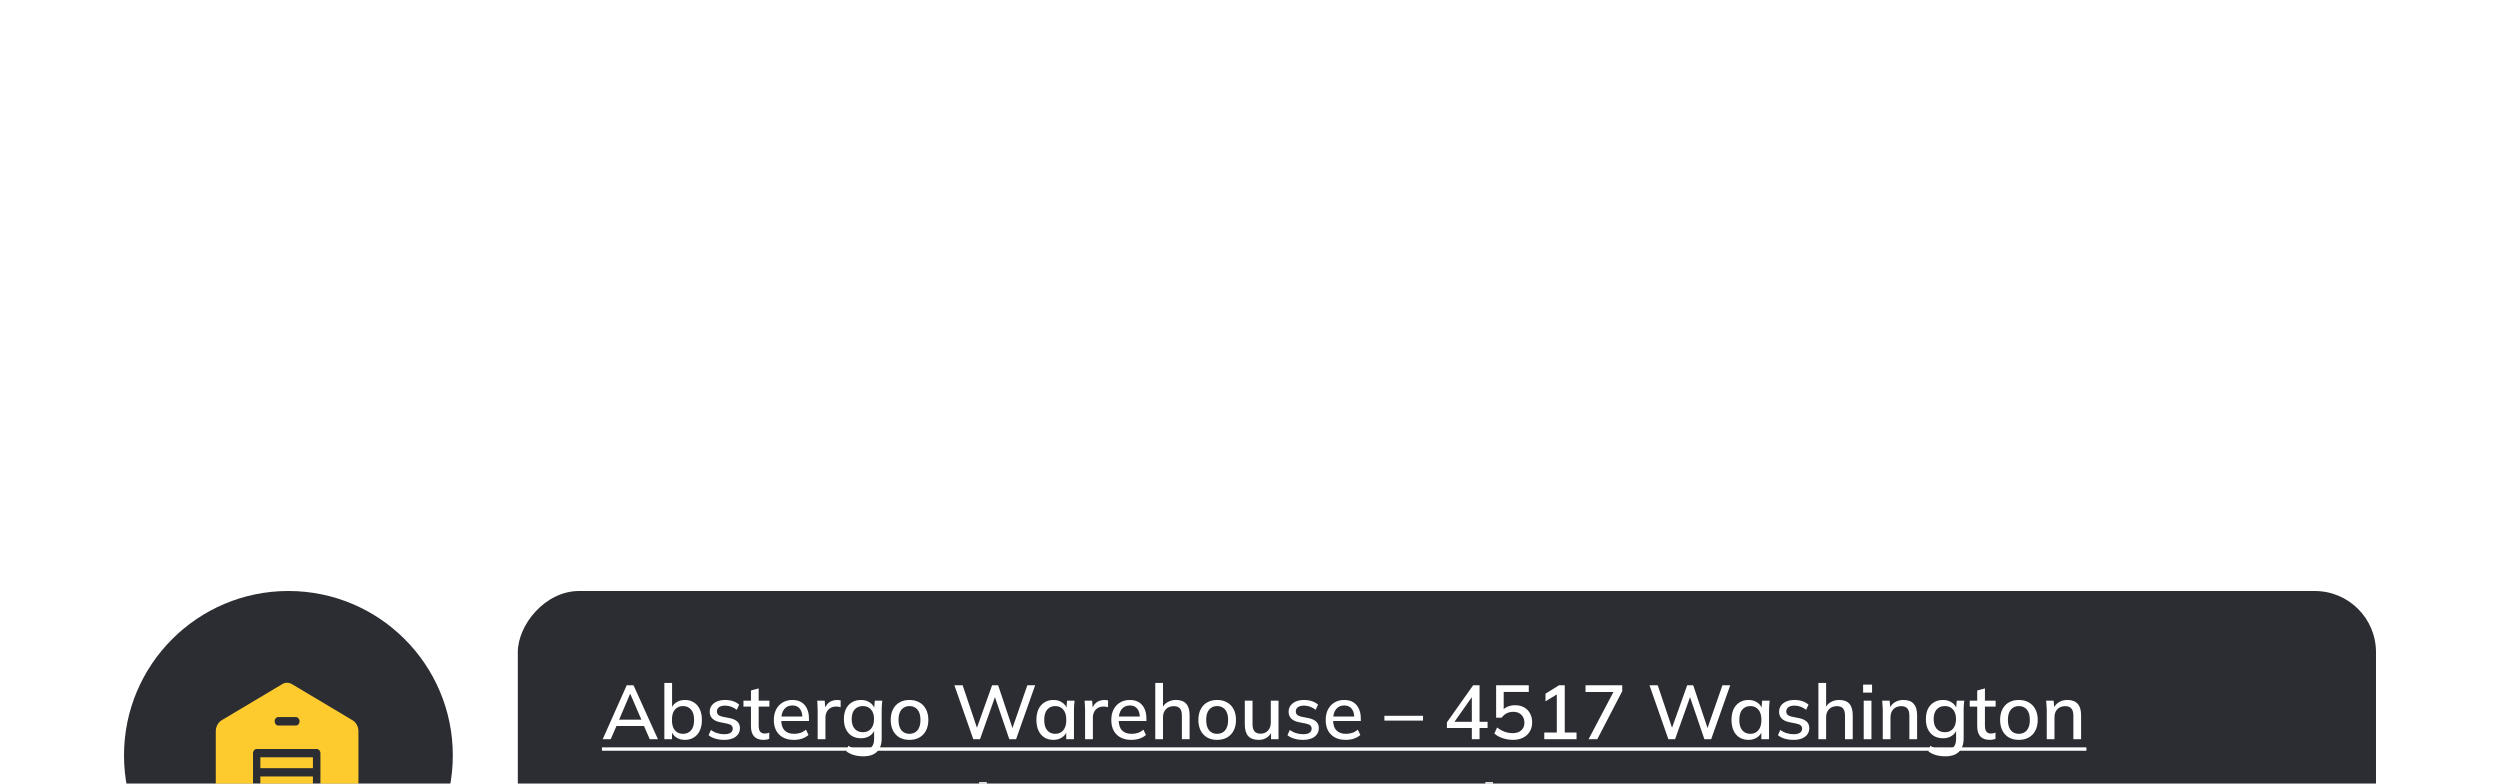 <svg width="252" height="79" viewBox="0 0 252 79" fill="none" xmlns="http://www.w3.org/2000/svg">
<g filter="url(#filter0_dddd_3035_3257)">
<circle cx="29.072" cy="19.144" r="16.572" fill="#2B2D33"/>
<path d="M31.542 21.269H26.244V22.364H31.542V21.269Z" fill="#FECB2F"/>
<path d="M31.542 19.335H26.244V20.431H31.542V19.335Z" fill="#FECB2F"/>
<path d="M31.542 23.203H26.244V24.299H31.542V23.203Z" fill="#FECB2F"/>
<path d="M35.524 26.232C35.857 26.232 36.13 25.924 36.13 25.548V16.717C36.13 16.255 35.903 15.827 35.539 15.604L29.455 11.976C29.288 11.873 29.106 11.822 28.94 11.822C28.758 11.822 28.577 11.873 28.425 11.976L22.34 15.604C21.977 15.827 21.75 16.255 21.75 16.717V25.548C21.75 25.924 22.023 26.232 22.355 26.232H25.504V18.924C25.504 18.685 25.67 18.497 25.882 18.497H31.922C32.134 18.497 32.3 18.685 32.3 18.924V26.232H35.524ZM29.818 16.135H28.062C27.85 16.135 27.684 15.946 27.684 15.707C27.684 15.467 27.85 15.279 28.062 15.279H29.818C30.03 15.279 30.196 15.467 30.196 15.707C30.196 15.946 30.03 16.135 29.818 16.135Z" fill="#FECB2F"/>
<path d="M31.542 25.137H26.244V26.233H31.542V25.137Z" fill="#FECB2F"/>
</g>
<g filter="url(#filter1_dddd_3035_3257)">
<rect width="187.304" height="33.144" rx="6.166" transform="matrix(-1 0 0 1 239.5 2.573)" fill="#2B2D33"/>
<path d="M60.753 17.51L63.173 12.076H63.859L66.318 17.51H65.493L64.823 15.968L65.162 16.184H61.87L62.233 15.968L61.562 17.51H60.753ZM63.505 12.954L62.333 15.722L62.148 15.544H64.884L64.73 15.722L63.535 12.954H63.505ZM69.04 17.579C68.701 17.579 68.406 17.494 68.154 17.325C67.902 17.155 67.735 16.924 67.653 16.631H67.738V17.51H66.967V11.837H67.745V14.488H67.653C67.74 14.2 67.907 13.974 68.154 13.81C68.406 13.64 68.701 13.556 69.04 13.556C69.385 13.556 69.685 13.638 69.942 13.802C70.199 13.961 70.397 14.193 70.536 14.496C70.68 14.794 70.752 15.154 70.752 15.575C70.752 15.991 70.68 16.351 70.536 16.654C70.397 16.952 70.197 17.181 69.934 17.34C69.678 17.5 69.379 17.579 69.04 17.579ZM68.848 16.97C69.182 16.97 69.451 16.855 69.657 16.623C69.863 16.387 69.965 16.038 69.965 15.575C69.965 15.107 69.863 14.758 69.657 14.527C69.451 14.29 69.182 14.172 68.848 14.172C68.508 14.172 68.236 14.29 68.031 14.527C67.83 14.758 67.73 15.105 67.73 15.567C67.73 16.03 67.83 16.379 68.031 16.616C68.236 16.852 68.508 16.97 68.848 16.97ZM72.998 17.579C72.674 17.579 72.376 17.538 72.103 17.456C71.831 17.374 71.605 17.258 71.425 17.109L71.664 16.577C71.854 16.721 72.065 16.829 72.296 16.901C72.527 16.973 72.764 17.009 73.005 17.009C73.288 17.009 73.501 16.96 73.645 16.862C73.789 16.759 73.861 16.621 73.861 16.446C73.861 16.312 73.814 16.204 73.722 16.122C73.635 16.04 73.488 15.978 73.283 15.937L72.543 15.791C72.214 15.719 71.965 15.596 71.795 15.421C71.625 15.246 71.541 15.023 71.541 14.75C71.541 14.519 71.602 14.313 71.726 14.134C71.854 13.954 72.034 13.812 72.265 13.71C72.502 13.607 72.776 13.556 73.09 13.556C73.378 13.556 73.645 13.597 73.892 13.679C74.138 13.761 74.344 13.879 74.508 14.034L74.262 14.55C74.102 14.416 73.922 14.313 73.722 14.242C73.522 14.165 73.319 14.126 73.113 14.126C72.825 14.126 72.612 14.18 72.473 14.288C72.335 14.396 72.265 14.537 72.265 14.712C72.265 14.845 72.306 14.956 72.388 15.043C72.476 15.125 72.612 15.19 72.797 15.236L73.537 15.382C73.886 15.454 74.148 15.572 74.323 15.737C74.498 15.901 74.585 16.122 74.585 16.4C74.585 16.641 74.519 16.852 74.385 17.032C74.251 17.212 74.066 17.348 73.83 17.44C73.594 17.533 73.316 17.579 72.998 17.579ZM76.976 17.579C76.555 17.579 76.236 17.466 76.02 17.24C75.804 17.009 75.697 16.665 75.697 16.207V14.226H74.941V13.625H75.697V12.6L76.475 12.392V13.625H77.554V14.226H76.475V16.138C76.475 16.425 76.526 16.631 76.629 16.754C76.732 16.878 76.881 16.939 77.076 16.939C77.174 16.939 77.259 16.932 77.331 16.916C77.408 16.896 77.477 16.873 77.539 16.847V17.479C77.462 17.51 77.372 17.533 77.269 17.548C77.166 17.569 77.069 17.579 76.976 17.579ZM80.024 17.579C79.397 17.579 78.903 17.402 78.544 17.047C78.184 16.693 78.004 16.202 78.004 15.575C78.004 15.169 78.081 14.815 78.236 14.511C78.395 14.208 78.613 13.974 78.891 13.81C79.173 13.64 79.5 13.556 79.87 13.556C80.234 13.556 80.54 13.633 80.787 13.787C81.034 13.941 81.221 14.159 81.35 14.442C81.478 14.72 81.542 15.048 81.542 15.429V15.675H78.613V15.228H81.01L80.879 15.328C80.879 14.943 80.792 14.645 80.617 14.434C80.448 14.219 80.201 14.111 79.877 14.111C79.518 14.111 79.24 14.236 79.045 14.488C78.85 14.735 78.752 15.077 78.752 15.513V15.591C78.752 16.048 78.862 16.392 79.083 16.623C79.309 16.855 79.628 16.97 80.039 16.97C80.265 16.97 80.476 16.939 80.671 16.878C80.872 16.811 81.062 16.703 81.242 16.554L81.496 17.086C81.316 17.245 81.098 17.369 80.841 17.456C80.584 17.538 80.311 17.579 80.024 17.579ZM82.42 17.51V14.588C82.42 14.429 82.415 14.27 82.405 14.111C82.4 13.946 82.389 13.784 82.374 13.625H83.129L83.214 14.627H83.091C83.142 14.386 83.23 14.185 83.353 14.026C83.476 13.867 83.625 13.748 83.8 13.671C83.98 13.594 84.167 13.556 84.363 13.556C84.445 13.556 84.514 13.561 84.571 13.571C84.627 13.576 84.684 13.586 84.74 13.602L84.733 14.296C84.645 14.26 84.568 14.239 84.501 14.234C84.44 14.224 84.363 14.219 84.27 14.219C84.044 14.219 83.851 14.27 83.692 14.373C83.533 14.47 83.412 14.604 83.33 14.773C83.248 14.943 83.206 15.125 83.206 15.321V17.51H82.42ZM87.038 19.236C86.689 19.236 86.37 19.195 86.082 19.113C85.8 19.031 85.545 18.907 85.319 18.743L85.512 18.173C85.671 18.281 85.828 18.365 85.982 18.427C86.136 18.494 86.298 18.543 86.468 18.573C86.637 18.604 86.812 18.62 86.992 18.62C87.362 18.62 87.639 18.525 87.824 18.334C88.014 18.149 88.11 17.88 88.11 17.525V16.485H88.187C88.104 16.772 87.935 17.001 87.678 17.171C87.426 17.335 87.133 17.417 86.799 17.417C86.445 17.417 86.136 17.34 85.874 17.186C85.617 17.027 85.417 16.803 85.273 16.515C85.134 16.223 85.065 15.878 85.065 15.483C85.065 15.087 85.134 14.745 85.273 14.457C85.417 14.17 85.617 13.949 85.874 13.794C86.136 13.635 86.445 13.556 86.799 13.556C87.138 13.556 87.431 13.64 87.678 13.81C87.93 13.974 88.097 14.2 88.179 14.488L88.11 14.427L88.179 13.625H88.934C88.914 13.784 88.898 13.944 88.888 14.103C88.878 14.257 88.873 14.409 88.873 14.558V17.433C88.873 18.018 88.716 18.466 88.403 18.774C88.094 19.082 87.639 19.236 87.038 19.236ZM86.984 16.808C87.323 16.808 87.593 16.693 87.793 16.462C87.999 16.23 88.102 15.904 88.102 15.483C88.102 15.061 87.999 14.738 87.793 14.511C87.593 14.285 87.323 14.172 86.984 14.172C86.635 14.172 86.357 14.285 86.152 14.511C85.951 14.738 85.851 15.061 85.851 15.483C85.851 15.904 85.951 16.23 86.152 16.462C86.357 16.693 86.635 16.808 86.984 16.808ZM91.673 17.579C91.288 17.579 90.954 17.5 90.671 17.34C90.388 17.176 90.17 16.945 90.016 16.646C89.862 16.343 89.784 15.984 89.784 15.567C89.784 15.151 89.862 14.794 90.016 14.496C90.17 14.193 90.388 13.961 90.671 13.802C90.954 13.638 91.288 13.556 91.673 13.556C92.058 13.556 92.392 13.638 92.675 13.802C92.963 13.961 93.184 14.193 93.338 14.496C93.497 14.794 93.577 15.151 93.577 15.567C93.577 15.984 93.497 16.343 93.338 16.646C93.184 16.945 92.963 17.176 92.675 17.34C92.392 17.5 92.058 17.579 91.673 17.579ZM91.673 16.97C92.012 16.97 92.282 16.852 92.482 16.616C92.683 16.379 92.783 16.03 92.783 15.567C92.783 15.105 92.683 14.758 92.482 14.527C92.282 14.29 92.012 14.172 91.673 14.172C91.339 14.172 91.072 14.29 90.871 14.527C90.671 14.758 90.571 15.105 90.571 15.567C90.571 16.03 90.668 16.379 90.864 16.616C91.064 16.852 91.334 16.97 91.673 16.97ZM98.106 17.51L96.203 12.076H97.035L98.615 16.77H98.33L100.003 12.076H100.612L102.184 16.77H101.922L103.556 12.076H104.342L102.423 17.51H101.737L100.211 13.039H100.373L98.785 17.51H98.106ZM106.182 17.579C105.837 17.579 105.537 17.5 105.28 17.34C105.023 17.181 104.822 16.95 104.678 16.646C104.54 16.343 104.47 15.984 104.47 15.567C104.47 15.146 104.54 14.786 104.678 14.488C104.822 14.19 105.023 13.961 105.28 13.802C105.537 13.638 105.837 13.556 106.182 13.556C106.521 13.556 106.816 13.64 107.068 13.81C107.32 13.979 107.487 14.211 107.569 14.504H107.484L107.561 13.625H108.317C108.301 13.784 108.286 13.944 108.27 14.103C108.26 14.257 108.255 14.409 108.255 14.558V17.51H107.476V16.646H107.561C107.479 16.934 107.309 17.163 107.053 17.332C106.801 17.497 106.51 17.579 106.182 17.579ZM106.374 16.97C106.708 16.97 106.975 16.852 107.176 16.616C107.381 16.379 107.484 16.03 107.484 15.567C107.484 15.105 107.381 14.758 107.176 14.527C106.975 14.29 106.708 14.172 106.374 14.172C106.035 14.172 105.763 14.29 105.557 14.527C105.357 14.758 105.257 15.105 105.257 15.567C105.257 16.03 105.357 16.379 105.557 16.616C105.758 16.852 106.03 16.97 106.374 16.97ZM109.376 17.51V14.588C109.376 14.429 109.37 14.27 109.36 14.111C109.355 13.946 109.345 13.784 109.329 13.625H110.085L110.169 14.627H110.046C110.098 14.386 110.185 14.185 110.308 14.026C110.432 13.867 110.581 13.748 110.755 13.671C110.935 13.594 111.123 13.556 111.318 13.556C111.4 13.556 111.47 13.561 111.526 13.571C111.583 13.576 111.639 13.586 111.696 13.602L111.688 14.296C111.601 14.26 111.523 14.239 111.457 14.234C111.395 14.224 111.318 14.219 111.225 14.219C110.999 14.219 110.807 14.27 110.647 14.373C110.488 14.47 110.367 14.604 110.285 14.773C110.203 14.943 110.162 15.125 110.162 15.321V17.51H109.376ZM114.04 17.579C113.413 17.579 112.92 17.402 112.56 17.047C112.2 16.693 112.02 16.202 112.02 15.575C112.02 15.169 112.097 14.815 112.251 14.511C112.411 14.208 112.629 13.974 112.907 13.81C113.189 13.64 113.516 13.556 113.886 13.556C114.25 13.556 114.556 13.633 114.803 13.787C115.049 13.941 115.237 14.159 115.366 14.442C115.494 14.72 115.558 15.048 115.558 15.429V15.675H112.629V15.228H115.026L114.895 15.328C114.895 14.943 114.808 14.645 114.633 14.434C114.464 14.219 114.217 14.111 113.893 14.111C113.534 14.111 113.256 14.236 113.061 14.488C112.866 14.735 112.768 15.077 112.768 15.513V15.591C112.768 16.048 112.878 16.392 113.099 16.623C113.325 16.855 113.644 16.97 114.055 16.97C114.281 16.97 114.492 16.939 114.687 16.878C114.888 16.811 115.078 16.703 115.258 16.554L115.512 17.086C115.332 17.245 115.114 17.369 114.857 17.456C114.6 17.538 114.328 17.579 114.04 17.579ZM116.452 17.51V11.837H117.23V14.45H117.122C117.235 14.157 117.418 13.936 117.669 13.787C117.921 13.633 118.212 13.556 118.54 13.556C119.003 13.556 119.347 13.684 119.573 13.941C119.799 14.193 119.912 14.576 119.912 15.089V17.51H119.134V15.136C119.134 14.802 119.067 14.56 118.934 14.411C118.805 14.257 118.6 14.18 118.317 14.18C117.988 14.18 117.723 14.283 117.523 14.488C117.328 14.689 117.23 14.956 117.23 15.29V17.51H116.452ZM122.686 17.579C122.3 17.579 121.966 17.5 121.684 17.34C121.401 17.176 121.183 16.945 121.028 16.646C120.874 16.343 120.797 15.984 120.797 15.567C120.797 15.151 120.874 14.794 121.028 14.496C121.183 14.193 121.401 13.961 121.684 13.802C121.966 13.638 122.3 13.556 122.686 13.556C123.071 13.556 123.405 13.638 123.688 13.802C123.975 13.961 124.196 14.193 124.35 14.496C124.51 14.794 124.589 15.151 124.589 15.567C124.589 15.984 124.51 16.343 124.35 16.646C124.196 16.945 123.975 17.176 123.688 17.34C123.405 17.5 123.071 17.579 122.686 17.579ZM122.686 16.97C123.025 16.97 123.295 16.852 123.495 16.616C123.695 16.379 123.796 16.03 123.796 15.567C123.796 15.105 123.695 14.758 123.495 14.527C123.295 14.29 123.025 14.172 122.686 14.172C122.352 14.172 122.084 14.29 121.884 14.527C121.684 14.758 121.583 15.105 121.583 15.567C121.583 16.03 121.681 16.379 121.876 16.616C122.077 16.852 122.346 16.97 122.686 16.97ZM126.879 17.579C126.412 17.579 126.06 17.453 125.823 17.201C125.592 16.945 125.476 16.551 125.476 16.022V13.625H126.255V16.007C126.255 16.33 126.322 16.569 126.455 16.724C126.589 16.878 126.792 16.955 127.064 16.955C127.372 16.955 127.622 16.852 127.812 16.646C128.002 16.441 128.097 16.169 128.097 15.829V13.625H128.876V17.51H128.12V16.677H128.22C128.112 16.965 127.94 17.189 127.704 17.348C127.468 17.502 127.193 17.579 126.879 17.579ZM131.349 17.579C131.026 17.579 130.728 17.538 130.455 17.456C130.183 17.374 129.957 17.258 129.777 17.109L130.016 16.577C130.206 16.721 130.417 16.829 130.648 16.901C130.879 16.973 131.115 17.009 131.357 17.009C131.64 17.009 131.853 16.96 131.997 16.862C132.141 16.759 132.213 16.621 132.213 16.446C132.213 16.312 132.166 16.204 132.074 16.122C131.986 16.04 131.84 15.978 131.634 15.937L130.895 15.791C130.566 15.719 130.316 15.596 130.147 15.421C129.977 15.246 129.892 15.023 129.892 14.75C129.892 14.519 129.954 14.313 130.077 14.134C130.206 13.954 130.386 13.812 130.617 13.71C130.853 13.607 131.128 13.556 131.442 13.556C131.73 13.556 131.997 13.597 132.243 13.679C132.49 13.761 132.696 13.879 132.86 14.034L132.613 14.55C132.454 14.416 132.274 14.313 132.074 14.242C131.873 14.165 131.67 14.126 131.465 14.126C131.177 14.126 130.964 14.18 130.825 14.288C130.686 14.396 130.617 14.537 130.617 14.712C130.617 14.845 130.658 14.956 130.74 15.043C130.828 15.125 130.964 15.19 131.149 15.236L131.889 15.382C132.238 15.454 132.5 15.572 132.675 15.737C132.85 15.901 132.937 16.122 132.937 16.4C132.937 16.641 132.87 16.852 132.737 17.032C132.603 17.212 132.418 17.348 132.182 17.44C131.945 17.533 131.668 17.579 131.349 17.579ZM135.651 17.579C135.024 17.579 134.53 17.402 134.171 17.047C133.811 16.693 133.631 16.202 133.631 15.575C133.631 15.169 133.708 14.815 133.862 14.511C134.022 14.208 134.24 13.974 134.518 13.81C134.8 13.64 135.127 13.556 135.497 13.556C135.861 13.556 136.167 13.633 136.414 13.787C136.66 13.941 136.848 14.159 136.976 14.442C137.105 14.72 137.169 15.048 137.169 15.429V15.675H134.24V15.228H136.637L136.506 15.328C136.506 14.943 136.419 14.645 136.244 14.434C136.075 14.219 135.828 14.111 135.504 14.111C135.145 14.111 134.867 14.236 134.672 14.488C134.477 14.735 134.379 15.077 134.379 15.513V15.591C134.379 16.048 134.489 16.392 134.71 16.623C134.936 16.855 135.255 16.97 135.666 16.97C135.892 16.97 136.103 16.939 136.298 16.878C136.499 16.811 136.689 16.703 136.869 16.554L137.123 17.086C136.943 17.245 136.725 17.369 136.468 17.456C136.211 17.538 135.938 17.579 135.651 17.579ZM139.547 15.637V15.151H143.44V15.637H139.547ZM148.361 17.51V16.384H145.848V15.814L148.492 12.076H149.14V15.76H149.949V16.384H149.14V17.51H148.361ZM148.361 15.76V13.024H148.538L146.473 15.953V15.76H148.361ZM152.505 17.579C152.269 17.579 152.035 17.553 151.803 17.502C151.572 17.451 151.356 17.379 151.156 17.286C150.956 17.189 150.781 17.073 150.632 16.939L150.909 16.33C151.156 16.521 151.408 16.665 151.665 16.762C151.927 16.855 152.202 16.901 152.49 16.901C152.854 16.901 153.14 16.806 153.345 16.616C153.556 16.425 153.661 16.171 153.661 15.852C153.661 15.524 153.561 15.259 153.361 15.059C153.165 14.853 152.893 14.75 152.543 14.75C152.302 14.75 152.081 14.799 151.881 14.897C151.685 14.994 151.513 15.143 151.364 15.344H150.809V12.076H154.1V12.746H151.572V14.704H151.372C151.511 14.509 151.696 14.357 151.927 14.249C152.163 14.141 152.428 14.087 152.721 14.087C153.07 14.087 153.373 14.159 153.63 14.303C153.887 14.447 154.085 14.648 154.224 14.905C154.368 15.161 154.44 15.465 154.44 15.814C154.44 16.163 154.36 16.472 154.201 16.739C154.047 17.001 153.823 17.207 153.53 17.356C153.242 17.505 152.901 17.579 152.505 17.579ZM155.662 17.51V16.839H156.926V12.754H157.327L155.786 13.694V12.924L157.15 12.076H157.728V16.839H158.915V17.51H155.662ZM160.13 17.51L162.797 12.446V12.754H159.821V12.076H163.521V12.669L161.009 17.51H160.13ZM168.171 17.51L166.267 12.076H167.099L168.68 16.77H168.394L170.067 12.076H170.676L172.248 16.77H171.986L173.62 12.076H174.407L172.487 17.51H171.801L170.275 13.039H170.437L168.849 17.51H168.171ZM176.246 17.579C175.902 17.579 175.601 17.5 175.344 17.34C175.087 17.181 174.887 16.95 174.743 16.646C174.604 16.343 174.535 15.984 174.535 15.567C174.535 15.146 174.604 14.786 174.743 14.488C174.887 14.19 175.087 13.961 175.344 13.802C175.601 13.638 175.902 13.556 176.246 13.556C176.585 13.556 176.88 13.64 177.132 13.81C177.384 13.979 177.551 14.211 177.633 14.504H177.549L177.626 13.625H178.381C178.366 13.784 178.35 13.944 178.335 14.103C178.324 14.257 178.319 14.409 178.319 14.558V17.51H177.541V16.646H177.626C177.543 16.934 177.374 17.163 177.117 17.332C176.865 17.497 176.575 17.579 176.246 17.579ZM176.439 16.97C176.773 16.97 177.04 16.852 177.24 16.616C177.446 16.379 177.549 16.03 177.549 15.567C177.549 15.105 177.446 14.758 177.24 14.527C177.04 14.29 176.773 14.172 176.439 14.172C176.099 14.172 175.827 14.29 175.622 14.527C175.421 14.758 175.321 15.105 175.321 15.567C175.321 16.03 175.421 16.379 175.622 16.616C175.822 16.852 176.094 16.97 176.439 16.97ZM180.789 17.579C180.465 17.579 180.167 17.538 179.895 17.456C179.622 17.374 179.396 17.258 179.216 17.109L179.455 16.577C179.645 16.721 179.856 16.829 180.087 16.901C180.319 16.973 180.555 17.009 180.796 17.009C181.079 17.009 181.292 16.96 181.436 16.862C181.58 16.759 181.652 16.621 181.652 16.446C181.652 16.312 181.606 16.204 181.513 16.122C181.426 16.04 181.279 15.978 181.074 15.937L180.334 15.791C180.005 15.719 179.756 15.596 179.586 15.421C179.417 15.246 179.332 15.023 179.332 14.75C179.332 14.519 179.394 14.313 179.517 14.134C179.645 13.954 179.825 13.812 180.056 13.71C180.293 13.607 180.568 13.556 180.881 13.556C181.169 13.556 181.436 13.597 181.683 13.679C181.93 13.761 182.135 13.879 182.3 14.034L182.053 14.55C181.894 14.416 181.714 14.313 181.513 14.242C181.313 14.165 181.11 14.126 180.904 14.126C180.617 14.126 180.403 14.18 180.265 14.288C180.126 14.396 180.056 14.537 180.056 14.712C180.056 14.845 180.098 14.956 180.18 15.043C180.267 15.125 180.403 15.19 180.588 15.236L181.328 15.382C181.678 15.454 181.94 15.572 182.115 15.737C182.289 15.901 182.377 16.122 182.377 16.4C182.377 16.641 182.31 16.852 182.176 17.032C182.043 17.212 181.858 17.348 181.621 17.44C181.385 17.533 181.107 17.579 180.789 17.579ZM183.294 17.51V11.837H184.073V14.45H183.965C184.078 14.157 184.26 13.936 184.512 13.787C184.764 13.633 185.054 13.556 185.383 13.556C185.846 13.556 186.19 13.684 186.416 13.941C186.642 14.193 186.755 14.576 186.755 15.089V17.51H185.977V15.136C185.977 14.802 185.91 14.56 185.776 14.411C185.648 14.257 185.442 14.18 185.16 14.18C184.831 14.18 184.566 14.283 184.366 14.488C184.17 14.689 184.073 14.956 184.073 15.29V17.51H183.294ZM187.863 17.51V13.625H188.642V17.51H187.863ZM187.802 12.816V12.006H188.703V12.816H187.802ZM189.783 17.51V14.558C189.783 14.409 189.775 14.257 189.76 14.103C189.749 13.944 189.737 13.784 189.721 13.625H190.476L190.546 14.442H190.453C190.572 14.154 190.754 13.936 191.001 13.787C191.247 13.633 191.532 13.556 191.856 13.556C192.314 13.556 192.658 13.681 192.889 13.933C193.125 14.185 193.244 14.576 193.244 15.105V17.51H192.465V15.151C192.465 14.807 192.396 14.56 192.257 14.411C192.123 14.257 191.918 14.18 191.64 14.18C191.312 14.18 191.049 14.283 190.854 14.488C190.659 14.689 190.561 14.961 190.561 15.305V17.51H189.783ZM196.102 19.236C195.752 19.236 195.434 19.195 195.146 19.113C194.863 19.031 194.609 18.907 194.383 18.743L194.575 18.173C194.735 18.281 194.891 18.365 195.046 18.427C195.2 18.494 195.362 18.543 195.531 18.573C195.701 18.604 195.875 18.62 196.055 18.62C196.425 18.62 196.703 18.525 196.888 18.334C197.078 18.149 197.173 17.88 197.173 17.525V16.485H197.25C197.168 16.772 196.998 17.001 196.741 17.171C196.49 17.335 196.197 17.417 195.863 17.417C195.508 17.417 195.2 17.34 194.938 17.186C194.681 17.027 194.48 16.803 194.336 16.515C194.198 16.223 194.128 15.878 194.128 15.483C194.128 15.087 194.198 14.745 194.336 14.457C194.48 14.17 194.681 13.949 194.938 13.794C195.2 13.635 195.508 13.556 195.863 13.556C196.202 13.556 196.495 13.64 196.741 13.81C196.993 13.974 197.16 14.2 197.242 14.488L197.173 14.427L197.242 13.625H197.998C197.977 13.784 197.962 13.944 197.951 14.103C197.941 14.257 197.936 14.409 197.936 14.558V17.433C197.936 18.018 197.779 18.466 197.466 18.774C197.158 19.082 196.703 19.236 196.102 19.236ZM196.048 16.808C196.387 16.808 196.657 16.693 196.857 16.462C197.062 16.23 197.165 15.904 197.165 15.483C197.165 15.061 197.062 14.738 196.857 14.511C196.657 14.285 196.387 14.172 196.048 14.172C195.698 14.172 195.421 14.285 195.215 14.511C195.015 14.738 194.915 15.061 194.915 15.483C194.915 15.904 195.015 16.23 195.215 16.462C195.421 16.693 195.698 16.808 196.048 16.808ZM200.582 17.579C200.161 17.579 199.842 17.466 199.626 17.24C199.411 17.009 199.303 16.665 199.303 16.207V14.226H198.547V13.625H199.303V12.6L200.081 12.392V13.625H201.16V14.226H200.081V16.138C200.081 16.425 200.133 16.631 200.235 16.754C200.338 16.878 200.487 16.939 200.682 16.939C200.78 16.939 200.865 16.932 200.937 16.916C201.014 16.896 201.083 16.873 201.145 16.847V17.479C201.068 17.51 200.978 17.533 200.875 17.548C200.772 17.569 200.675 17.579 200.582 17.579ZM203.499 17.579C203.114 17.579 202.78 17.5 202.497 17.34C202.214 17.176 201.996 16.945 201.842 16.646C201.688 16.343 201.61 15.984 201.61 15.567C201.61 15.151 201.688 14.794 201.842 14.496C201.996 14.193 202.214 13.961 202.497 13.802C202.78 13.638 203.114 13.556 203.499 13.556C203.884 13.556 204.218 13.638 204.501 13.802C204.789 13.961 205.01 14.193 205.164 14.496C205.323 14.794 205.403 15.151 205.403 15.567C205.403 15.984 205.323 16.343 205.164 16.646C205.01 16.945 204.789 17.176 204.501 17.34C204.218 17.5 203.884 17.579 203.499 17.579ZM203.499 16.97C203.838 16.97 204.108 16.852 204.308 16.616C204.509 16.379 204.609 16.03 204.609 15.567C204.609 15.105 204.509 14.758 204.308 14.527C204.108 14.29 203.838 14.172 203.499 14.172C203.165 14.172 202.898 14.29 202.697 14.527C202.497 14.758 202.397 15.105 202.397 15.567C202.397 16.03 202.494 16.379 202.69 16.616C202.89 16.852 203.16 16.97 203.499 16.97ZM206.313 17.51V14.558C206.313 14.409 206.305 14.257 206.29 14.103C206.279 13.944 206.267 13.784 206.251 13.625H207.006L207.076 14.442H206.983C207.102 14.154 207.284 13.936 207.531 13.787C207.777 13.633 208.062 13.556 208.386 13.556C208.844 13.556 209.188 13.681 209.419 13.933C209.655 14.185 209.774 14.576 209.774 15.105V17.51H208.995V15.151C208.995 14.807 208.926 14.56 208.787 14.411C208.653 14.257 208.448 14.18 208.17 14.18C207.842 14.18 207.579 14.283 207.384 14.488C207.189 14.689 207.091 14.961 207.091 15.305V17.51H206.313ZM60.753 27.51L63.173 22.076H63.859L66.318 27.51H65.493L64.823 25.968L65.162 26.184H61.87L62.233 25.968L61.562 27.51H60.753ZM63.505 22.954L62.333 25.721L62.148 25.544H64.884L64.73 25.721L63.535 22.954H63.505ZM67.897 27.51L66.232 23.625H67.064L68.375 26.87H68.151L69.485 23.625H70.279L68.606 27.51H67.897ZM72.624 27.579C71.998 27.579 71.504 27.402 71.144 27.047C70.785 26.693 70.605 26.202 70.605 25.575C70.605 25.169 70.682 24.814 70.836 24.511C70.996 24.208 71.214 23.974 71.491 23.81C71.774 23.64 72.1 23.556 72.47 23.556C72.835 23.556 73.141 23.633 73.388 23.787C73.634 23.941 73.822 24.159 73.95 24.442C74.079 24.72 74.143 25.048 74.143 25.429V25.675H71.214V25.228H73.611L73.48 25.328C73.48 24.943 73.393 24.645 73.218 24.434C73.048 24.218 72.802 24.11 72.478 24.11C72.118 24.11 71.841 24.236 71.645 24.488C71.45 24.735 71.353 25.077 71.353 25.513V25.59C71.353 26.048 71.463 26.392 71.684 26.623C71.91 26.855 72.229 26.97 72.64 26.97C72.866 26.97 73.077 26.939 73.272 26.878C73.472 26.811 73.662 26.703 73.842 26.554L74.097 27.086C73.917 27.245 73.698 27.369 73.442 27.456C73.184 27.538 72.912 27.579 72.624 27.579ZM74.921 27.51V26.593H75.838V27.51H74.921ZM78.997 27.51V22.076H79.699L81.795 26.801H81.564L83.661 22.076H84.355V27.51H83.63V23.163H83.884L81.926 27.51H81.425L79.468 23.163H79.73V27.51H78.997ZM87.07 27.579C86.725 27.579 86.425 27.5 86.168 27.34C85.911 27.181 85.71 26.95 85.567 26.646C85.428 26.343 85.359 25.984 85.359 25.567C85.359 25.146 85.428 24.786 85.567 24.488C85.71 24.19 85.911 23.962 86.168 23.802C86.425 23.638 86.725 23.556 87.07 23.556C87.409 23.556 87.704 23.64 87.956 23.81C88.208 23.98 88.375 24.211 88.457 24.504H88.372L88.449 23.625H89.205C89.189 23.784 89.174 23.944 89.159 24.103C89.148 24.257 89.143 24.409 89.143 24.558V27.51H88.365V26.646H88.449C88.367 26.934 88.198 27.163 87.941 27.332C87.689 27.497 87.398 27.579 87.07 27.579ZM87.262 26.97C87.596 26.97 87.864 26.852 88.064 26.616C88.269 26.379 88.372 26.03 88.372 25.567C88.372 25.105 88.269 24.758 88.064 24.527C87.864 24.29 87.596 24.172 87.262 24.172C86.923 24.172 86.651 24.29 86.445 24.527C86.245 24.758 86.145 25.105 86.145 25.567C86.145 26.03 86.245 26.379 86.445 26.616C86.646 26.852 86.918 26.97 87.262 26.97ZM90.279 27.51V24.558C90.279 24.409 90.271 24.257 90.256 24.103C90.246 23.944 90.233 23.784 90.217 23.625H90.973L91.042 24.442H90.95C91.068 24.154 91.25 23.936 91.497 23.787C91.744 23.633 92.029 23.556 92.353 23.556C92.81 23.556 93.154 23.681 93.385 23.933C93.622 24.185 93.74 24.576 93.74 25.105V27.51H92.961V25.151C92.961 24.807 92.892 24.56 92.753 24.411C92.62 24.257 92.414 24.18 92.137 24.18C91.808 24.18 91.546 24.283 91.35 24.488C91.155 24.689 91.058 24.961 91.058 25.305V27.51H90.279ZM96.552 27.579C96.161 27.579 95.819 27.5 95.526 27.34C95.239 27.176 95.015 26.942 94.856 26.639C94.702 26.33 94.625 25.966 94.625 25.544C94.625 25.128 94.704 24.771 94.864 24.473C95.023 24.175 95.246 23.949 95.534 23.794C95.822 23.635 96.161 23.556 96.552 23.556C96.803 23.556 97.047 23.599 97.284 23.687C97.52 23.769 97.716 23.887 97.87 24.041L97.615 24.588C97.471 24.45 97.31 24.347 97.13 24.28C96.95 24.208 96.775 24.172 96.606 24.172C96.236 24.172 95.945 24.29 95.735 24.527C95.524 24.763 95.418 25.105 95.418 25.552C95.418 26.004 95.524 26.351 95.735 26.593C95.945 26.834 96.236 26.955 96.606 26.955C96.77 26.955 96.942 26.924 97.122 26.862C97.302 26.796 97.466 26.69 97.615 26.546L97.87 27.093C97.71 27.248 97.51 27.369 97.269 27.456C97.032 27.538 96.793 27.579 96.552 27.579ZM98.695 27.51V21.837H99.473V24.45H99.365C99.478 24.157 99.661 23.936 99.912 23.787C100.164 23.633 100.455 23.556 100.783 23.556C101.246 23.556 101.59 23.684 101.816 23.941C102.042 24.193 102.155 24.576 102.155 25.09V27.51H101.377V25.136C101.377 24.802 101.31 24.56 101.177 24.411C101.048 24.257 100.843 24.18 100.56 24.18C100.231 24.18 99.966 24.283 99.766 24.488C99.571 24.689 99.473 24.956 99.473 25.29V27.51H98.695ZM105.06 27.579C104.433 27.579 103.939 27.402 103.58 27.047C103.22 26.693 103.04 26.202 103.04 25.575C103.04 25.169 103.117 24.814 103.271 24.511C103.431 24.208 103.649 23.974 103.927 23.81C104.209 23.64 104.536 23.556 104.905 23.556C105.27 23.556 105.576 23.633 105.823 23.787C106.069 23.941 106.257 24.159 106.385 24.442C106.514 24.72 106.578 25.048 106.578 25.429V25.675H103.649V25.228H106.046L105.915 25.328C105.915 24.943 105.828 24.645 105.653 24.434C105.484 24.218 105.237 24.11 104.913 24.11C104.553 24.11 104.276 24.236 104.081 24.488C103.885 24.735 103.788 25.077 103.788 25.513V25.59C103.788 26.048 103.898 26.392 104.119 26.623C104.345 26.855 104.664 26.97 105.075 26.97C105.301 26.97 105.512 26.939 105.707 26.878C105.908 26.811 106.098 26.703 106.278 26.554L106.532 27.086C106.352 27.245 106.134 27.369 105.877 27.456C105.62 27.538 105.347 27.579 105.06 27.579ZM108.805 27.579C108.481 27.579 108.183 27.538 107.911 27.456C107.638 27.374 107.412 27.258 107.233 27.109L107.471 26.577C107.662 26.721 107.872 26.829 108.104 26.901C108.335 26.973 108.571 27.009 108.813 27.009C109.095 27.009 109.309 26.96 109.452 26.862C109.596 26.759 109.668 26.621 109.668 26.446C109.668 26.312 109.622 26.204 109.529 26.122C109.442 26.04 109.296 25.978 109.09 25.937L108.35 25.791C108.021 25.719 107.772 25.596 107.603 25.421C107.433 25.246 107.348 25.023 107.348 24.75C107.348 24.519 107.41 24.314 107.533 24.134C107.662 23.954 107.841 23.812 108.073 23.71C108.309 23.607 108.584 23.556 108.897 23.556C109.185 23.556 109.452 23.597 109.699 23.679C109.946 23.761 110.151 23.879 110.316 24.034L110.069 24.55C109.91 24.416 109.73 24.314 109.529 24.242C109.329 24.165 109.126 24.126 108.921 24.126C108.633 24.126 108.42 24.18 108.281 24.288C108.142 24.396 108.073 24.537 108.073 24.712C108.073 24.845 108.114 24.956 108.196 25.043C108.283 25.125 108.42 25.19 108.605 25.236L109.345 25.382C109.694 25.454 109.956 25.573 110.131 25.737C110.305 25.901 110.393 26.122 110.393 26.4C110.393 26.641 110.326 26.852 110.192 27.032C110.059 27.212 109.874 27.348 109.637 27.44C109.401 27.533 109.124 27.579 108.805 27.579ZM112.784 27.579C112.362 27.579 112.044 27.466 111.828 27.24C111.612 27.009 111.504 26.665 111.504 26.207V24.226H110.749V23.625H111.504V22.6L112.283 22.392V23.625H113.362V24.226H112.283V26.138C112.283 26.425 112.334 26.631 112.437 26.754C112.539 26.878 112.688 26.939 112.884 26.939C112.981 26.939 113.066 26.932 113.138 26.916C113.215 26.896 113.285 26.873 113.346 26.847V27.479C113.269 27.51 113.179 27.533 113.076 27.548C112.974 27.569 112.876 27.579 112.784 27.579ZM115.831 27.579C115.204 27.579 114.711 27.402 114.351 27.047C113.992 26.693 113.812 26.202 113.812 25.575C113.812 25.169 113.889 24.814 114.043 24.511C114.202 24.208 114.421 23.974 114.698 23.81C114.981 23.64 115.307 23.556 115.677 23.556C116.042 23.556 116.348 23.633 116.594 23.787C116.841 23.941 117.029 24.159 117.157 24.442C117.285 24.72 117.35 25.048 117.35 25.429V25.675H114.421V25.228H116.818L116.687 25.328C116.687 24.943 116.599 24.645 116.425 24.434C116.255 24.218 116.009 24.11 115.685 24.11C115.325 24.11 115.048 24.236 114.852 24.488C114.657 24.735 114.559 25.077 114.559 25.513V25.59C114.559 26.048 114.67 26.392 114.891 26.623C115.117 26.855 115.436 26.97 115.847 26.97C116.073 26.97 116.283 26.939 116.479 26.878C116.679 26.811 116.869 26.703 117.049 26.554L117.303 27.086C117.124 27.245 116.905 27.369 116.648 27.456C116.391 27.538 116.119 27.579 115.831 27.579ZM118.228 27.51V24.588C118.228 24.429 118.223 24.27 118.212 24.11C118.207 23.946 118.197 23.784 118.181 23.625H118.937L119.022 24.627H118.898C118.95 24.386 119.037 24.185 119.16 24.026C119.284 23.866 119.433 23.748 119.607 23.671C119.787 23.594 119.975 23.556 120.17 23.556C120.252 23.556 120.322 23.561 120.378 23.571C120.435 23.576 120.491 23.586 120.548 23.602L120.54 24.296C120.453 24.26 120.376 24.239 120.309 24.234C120.247 24.224 120.17 24.218 120.078 24.218C119.851 24.218 119.659 24.27 119.499 24.373C119.34 24.47 119.219 24.604 119.137 24.773C119.055 24.943 119.014 25.125 119.014 25.321V27.51H118.228ZM121.261 28.458L120.921 28.196C121.07 28.037 121.171 27.89 121.222 27.756C121.278 27.623 121.307 27.484 121.307 27.34L121.476 27.51H120.867V26.593H121.785V27.217C121.785 27.448 121.746 27.661 121.669 27.857C121.592 28.057 121.456 28.257 121.261 28.458ZM124.936 27.51V22.076H125.738V24.519H125.754L128.251 22.076H129.245L126.316 24.897L126.324 24.519L129.446 27.51H128.42L125.754 24.974H125.738V27.51H124.936ZM131.571 27.579C130.944 27.579 130.451 27.402 130.091 27.047C129.731 26.693 129.551 26.202 129.551 25.575C129.551 25.169 129.628 24.814 129.783 24.511C129.942 24.208 130.16 23.974 130.438 23.81C130.72 23.64 131.047 23.556 131.417 23.556C131.782 23.556 132.087 23.633 132.334 23.787C132.581 23.941 132.768 24.159 132.897 24.442C133.025 24.72 133.089 25.048 133.089 25.429V25.675H130.16V25.228H132.558L132.426 25.328C132.426 24.943 132.339 24.645 132.164 24.434C131.995 24.218 131.748 24.11 131.424 24.11C131.065 24.11 130.787 24.236 130.592 24.488C130.397 24.735 130.299 25.077 130.299 25.513V25.59C130.299 26.048 130.41 26.392 130.631 26.623C130.857 26.855 131.175 26.97 131.586 26.97C131.812 26.97 132.023 26.939 132.218 26.878C132.419 26.811 132.609 26.703 132.789 26.554L133.043 27.086C132.863 27.245 132.645 27.369 132.388 27.456C132.131 27.538 131.859 27.579 131.571 27.579ZM133.983 27.51V24.558C133.983 24.409 133.975 24.257 133.96 24.103C133.949 23.944 133.936 23.784 133.921 23.625H134.676L134.746 24.442H134.653C134.771 24.154 134.954 23.936 135.201 23.787C135.447 23.633 135.732 23.556 136.056 23.556C136.513 23.556 136.858 23.681 137.089 23.933C137.325 24.185 137.444 24.576 137.444 25.105V27.51H136.665V25.151C136.665 24.807 136.596 24.56 136.457 24.411C136.323 24.257 136.118 24.18 135.84 24.18C135.511 24.18 135.249 24.283 135.054 24.488C134.859 24.689 134.761 24.961 134.761 25.305V27.51H133.983ZM140.063 27.579C139.641 27.579 139.323 27.466 139.107 27.24C138.891 27.009 138.783 26.665 138.783 26.207V24.226H138.028V23.625H138.783V22.6L139.562 22.392V23.625H140.641V24.226H139.562V26.138C139.562 26.425 139.613 26.631 139.716 26.754C139.818 26.878 139.967 26.939 140.163 26.939C140.26 26.939 140.345 26.932 140.417 26.916C140.494 26.896 140.564 26.873 140.625 26.847V27.479C140.548 27.51 140.458 27.533 140.355 27.548C140.253 27.569 140.155 27.579 140.063 27.579ZM142.732 27.579C142.264 27.579 141.912 27.453 141.676 27.201C141.444 26.945 141.329 26.551 141.329 26.022V23.625H142.107V26.007C142.107 26.33 142.174 26.569 142.308 26.724C142.441 26.878 142.644 26.955 142.917 26.955C143.225 26.955 143.474 26.852 143.664 26.646C143.854 26.441 143.95 26.169 143.95 25.829V23.625H144.728V27.51H143.973V26.677H144.073C143.965 26.965 143.793 27.189 143.556 27.348C143.32 27.502 143.045 27.579 142.732 27.579ZM147.572 27.579C147.181 27.579 146.84 27.5 146.547 27.34C146.259 27.176 146.035 26.942 145.876 26.639C145.722 26.33 145.645 25.966 145.645 25.544C145.645 25.128 145.724 24.771 145.884 24.473C146.043 24.175 146.267 23.949 146.554 23.794C146.842 23.635 147.181 23.556 147.572 23.556C147.824 23.556 148.068 23.599 148.304 23.687C148.54 23.769 148.736 23.887 148.89 24.041L148.636 24.588C148.492 24.45 148.33 24.347 148.15 24.28C147.97 24.208 147.795 24.172 147.626 24.172C147.256 24.172 146.965 24.29 146.755 24.527C146.544 24.763 146.439 25.105 146.439 25.552C146.439 26.004 146.544 26.351 146.755 26.593C146.965 26.834 147.256 26.955 147.626 26.955C147.79 26.955 147.962 26.924 148.142 26.862C148.322 26.796 148.486 26.69 148.636 26.546L148.89 27.093C148.731 27.248 148.53 27.369 148.289 27.456C148.052 27.538 147.813 27.579 147.572 27.579ZM149.715 27.51V21.837H150.493V25.321H150.509L152.204 23.625H153.168L151.118 25.668L151.125 25.321L153.338 27.51H152.351L150.509 25.729H150.493V27.51H149.715ZM153.574 29.259L153.389 28.627C153.63 28.576 153.831 28.514 153.99 28.442C154.154 28.37 154.29 28.275 154.398 28.157C154.506 28.044 154.599 27.898 154.676 27.718L154.869 27.263L154.853 27.579L153.165 23.625H153.998L155.308 26.862H155.1L156.41 23.625H157.212L155.431 27.787C155.318 28.044 155.197 28.26 155.069 28.435C154.94 28.609 154.802 28.751 154.653 28.859C154.504 28.967 154.339 29.051 154.159 29.113C153.98 29.175 153.784 29.224 153.574 29.259ZM161.565 27.579C161.195 27.579 160.84 27.525 160.501 27.417C160.162 27.304 159.879 27.145 159.653 26.939L159.931 26.33C160.182 26.526 160.439 26.67 160.701 26.762C160.964 26.855 161.244 26.901 161.542 26.901C161.922 26.901 162.21 26.821 162.405 26.662C162.605 26.503 162.706 26.274 162.706 25.976C162.706 25.683 162.605 25.462 162.405 25.313C162.21 25.159 161.919 25.082 161.534 25.082H160.694V24.434H161.472C161.801 24.434 162.063 24.352 162.258 24.188C162.454 24.018 162.551 23.789 162.551 23.502C162.551 23.239 162.461 23.039 162.282 22.9C162.102 22.756 161.845 22.685 161.511 22.685C160.946 22.685 160.45 22.882 160.023 23.278L159.753 22.669C159.964 22.459 160.231 22.297 160.555 22.184C160.879 22.065 161.218 22.006 161.572 22.006C162.117 22.006 162.546 22.132 162.86 22.384C163.173 22.631 163.33 22.975 163.33 23.417C163.33 23.751 163.235 24.036 163.045 24.272C162.86 24.509 162.605 24.666 162.282 24.743V24.658C162.667 24.72 162.962 24.874 163.168 25.12C163.379 25.362 163.484 25.665 163.484 26.03C163.484 26.513 163.312 26.893 162.968 27.171C162.628 27.443 162.161 27.579 161.565 27.579ZM165.855 27.579C165.567 27.579 165.28 27.523 164.992 27.41C164.704 27.291 164.463 27.137 164.267 26.947L164.552 26.338C164.743 26.523 164.951 26.665 165.177 26.762C165.403 26.855 165.632 26.901 165.863 26.901C166.356 26.901 166.734 26.729 166.996 26.384C167.263 26.035 167.397 25.516 167.397 24.827V24.172H167.474C167.443 24.445 167.356 24.683 167.212 24.889C167.068 25.095 166.885 25.251 166.664 25.359C166.449 25.467 166.205 25.521 165.932 25.521C165.614 25.521 165.326 25.447 165.069 25.298C164.817 25.149 164.619 24.943 164.475 24.681C164.337 24.419 164.267 24.123 164.267 23.794C164.267 23.445 164.344 23.137 164.498 22.87C164.653 22.597 164.863 22.387 165.131 22.238C165.398 22.083 165.706 22.006 166.055 22.006C166.734 22.006 167.253 22.24 167.612 22.708C167.977 23.17 168.16 23.825 168.16 24.673C168.16 25.295 168.067 25.822 167.882 26.253C167.702 26.685 167.44 27.014 167.096 27.24C166.752 27.466 166.338 27.579 165.855 27.579ZM166.109 24.866C166.325 24.866 166.515 24.82 166.68 24.727C166.844 24.635 166.973 24.506 167.065 24.342C167.158 24.172 167.204 23.98 167.204 23.764C167.204 23.543 167.158 23.35 167.065 23.186C166.973 23.016 166.844 22.885 166.68 22.793C166.515 22.695 166.325 22.646 166.109 22.646C165.894 22.646 165.703 22.695 165.539 22.793C165.38 22.885 165.254 23.016 165.161 23.186C165.069 23.35 165.023 23.543 165.023 23.764C165.023 23.98 165.069 24.172 165.161 24.342C165.254 24.506 165.38 24.635 165.539 24.727C165.703 24.82 165.894 24.866 166.109 24.866ZM171.417 27.51V26.384H168.904V25.814L171.548 22.076H172.196V25.76H173.005V26.384H172.196V27.51H171.417ZM171.417 25.76V23.024H171.595L169.529 25.953V25.76H171.417ZM175.099 27.579C174.811 27.579 174.523 27.523 174.235 27.41C173.948 27.291 173.706 27.137 173.511 26.947L173.796 26.338C173.986 26.523 174.194 26.665 174.42 26.762C174.646 26.855 174.875 26.901 175.106 26.901C175.6 26.901 175.977 26.729 176.239 26.384C176.507 26.035 176.64 25.516 176.64 24.827V24.172H176.717C176.686 24.445 176.599 24.683 176.455 24.889C176.311 25.095 176.129 25.251 175.908 25.359C175.692 25.467 175.448 25.521 175.176 25.521C174.857 25.521 174.569 25.447 174.312 25.298C174.061 25.149 173.863 24.943 173.719 24.681C173.58 24.419 173.511 24.123 173.511 23.794C173.511 23.445 173.588 23.137 173.742 22.87C173.896 22.597 174.107 22.387 174.374 22.238C174.641 22.083 174.95 22.006 175.299 22.006C175.977 22.006 176.496 22.24 176.856 22.708C177.221 23.17 177.403 23.825 177.403 24.673C177.403 25.295 177.311 25.822 177.126 26.253C176.946 26.685 176.684 27.014 176.34 27.24C175.995 27.466 175.582 27.579 175.099 27.579ZM175.353 24.866C175.569 24.866 175.759 24.82 175.923 24.727C176.088 24.635 176.216 24.506 176.309 24.342C176.401 24.172 176.448 23.98 176.448 23.764C176.448 23.543 176.401 23.35 176.309 23.186C176.216 23.016 176.088 22.885 175.923 22.793C175.759 22.695 175.569 22.646 175.353 22.646C175.137 22.646 174.947 22.695 174.783 22.793C174.623 22.885 174.497 23.016 174.405 23.186C174.312 23.35 174.266 23.543 174.266 23.764C174.266 23.98 174.312 24.172 174.405 24.342C174.497 24.506 174.623 24.635 174.783 24.727C174.947 24.82 175.137 24.866 175.353 24.866ZM180.183 27.579C179.947 27.579 179.713 27.553 179.481 27.502C179.25 27.451 179.034 27.379 178.834 27.286C178.634 27.189 178.459 27.073 178.31 26.939L178.587 26.33C178.834 26.521 179.086 26.665 179.343 26.762C179.605 26.855 179.88 26.901 180.167 26.901C180.532 26.901 180.818 26.806 181.023 26.616C181.234 26.425 181.339 26.171 181.339 25.852C181.339 25.524 181.239 25.259 181.038 25.059C180.843 24.853 180.571 24.75 180.221 24.75C179.98 24.75 179.759 24.799 179.559 24.897C179.363 24.994 179.191 25.143 179.042 25.344H178.487V22.076H181.778V22.746H179.25V24.704H179.05C179.189 24.509 179.374 24.357 179.605 24.249C179.841 24.141 180.106 24.087 180.399 24.087C180.748 24.087 181.051 24.159 181.308 24.303C181.565 24.447 181.763 24.648 181.902 24.904C182.046 25.161 182.118 25.465 182.118 25.814C182.118 26.163 182.038 26.472 181.879 26.739C181.724 27.001 181.501 27.207 181.208 27.356C180.92 27.505 180.579 27.579 180.183 27.579Z" fill="white"/>
<path d="M60.676 18.334H210.311V18.674H60.676V18.334ZM60.676 28.334H182.418V28.674H60.676V28.334Z" fill="white"/>
</g>
<defs>
<filter id="filter0_dddd_3035_3257" x="0.5" y="0.572" width="57.145" height="77.644" filterUnits="userSpaceOnUse" color-interpolation-filters="sRGB">
<feFlood flood-opacity="0" result="BackgroundImageFix"/>
<feColorMatrix in="SourceAlpha" type="matrix" values="0 0 0 0 0 0 0 0 0 0 0 0 0 0 0 0 0 0 127 0" result="hardAlpha"/>
<feOffset dy="2"/>
<feGaussianBlur stdDeviation="2"/>
<feColorMatrix type="matrix" values="0 0 0 0 0 0 0 0 0 0 0 0 0 0 0 0 0 0 0.1 0"/>
<feBlend mode="normal" in2="BackgroundImageFix" result="effect1_dropShadow_3035_3257"/>
<feColorMatrix in="SourceAlpha" type="matrix" values="0 0 0 0 0 0 0 0 0 0 0 0 0 0 0 0 0 0 127 0" result="hardAlpha"/>
<feOffset dy="7.5"/>
<feGaussianBlur stdDeviation="3.75"/>
<feColorMatrix type="matrix" values="0 0 0 0 0 0 0 0 0 0 0 0 0 0 0 0 0 0 0.09 0"/>
<feBlend mode="normal" in2="effect1_dropShadow_3035_3257" result="effect2_dropShadow_3035_3257"/>
<feColorMatrix in="SourceAlpha" type="matrix" values="0 0 0 0 0 0 0 0 0 0 0 0 0 0 0 0 0 0 127 0" result="hardAlpha"/>
<feOffset dy="17"/>
<feGaussianBlur stdDeviation="5.25"/>
<feColorMatrix type="matrix" values="0 0 0 0 0 0 0 0 0 0 0 0 0 0 0 0 0 0 0.05 0"/>
<feBlend mode="normal" in2="effect2_dropShadow_3035_3257" result="effect3_dropShadow_3035_3257"/>
<feColorMatrix in="SourceAlpha" type="matrix" values="0 0 0 0 0 0 0 0 0 0 0 0 0 0 0 0 0 0 127 0" result="hardAlpha"/>
<feOffset dy="30.5"/>
<feGaussianBlur stdDeviation="6"/>
<feColorMatrix type="matrix" values="0 0 0 0 0 0 0 0 0 0 0 0 0 0 0 0 0 0 0.01 0"/>
<feBlend mode="normal" in2="effect3_dropShadow_3035_3257" result="effect4_dropShadow_3035_3257"/>
<feBlend mode="normal" in="SourceGraphic" in2="effect4_dropShadow_3035_3257" result="shape"/>
</filter>
<filter id="filter1_dddd_3035_3257" x="40.195" y="0.573" width="211.305" height="77.644" filterUnits="userSpaceOnUse" color-interpolation-filters="sRGB">
<feFlood flood-opacity="0" result="BackgroundImageFix"/>
<feColorMatrix in="SourceAlpha" type="matrix" values="0 0 0 0 0 0 0 0 0 0 0 0 0 0 0 0 0 0 127 0" result="hardAlpha"/>
<feOffset dy="2"/>
<feGaussianBlur stdDeviation="2"/>
<feColorMatrix type="matrix" values="0 0 0 0 0 0 0 0 0 0 0 0 0 0 0 0 0 0 0.1 0"/>
<feBlend mode="normal" in2="BackgroundImageFix" result="effect1_dropShadow_3035_3257"/>
<feColorMatrix in="SourceAlpha" type="matrix" values="0 0 0 0 0 0 0 0 0 0 0 0 0 0 0 0 0 0 127 0" result="hardAlpha"/>
<feOffset dy="7.5"/>
<feGaussianBlur stdDeviation="3.75"/>
<feColorMatrix type="matrix" values="0 0 0 0 0 0 0 0 0 0 0 0 0 0 0 0 0 0 0.09 0"/>
<feBlend mode="normal" in2="effect1_dropShadow_3035_3257" result="effect2_dropShadow_3035_3257"/>
<feColorMatrix in="SourceAlpha" type="matrix" values="0 0 0 0 0 0 0 0 0 0 0 0 0 0 0 0 0 0 127 0" result="hardAlpha"/>
<feOffset dy="17"/>
<feGaussianBlur stdDeviation="5.25"/>
<feColorMatrix type="matrix" values="0 0 0 0 0 0 0 0 0 0 0 0 0 0 0 0 0 0 0.05 0"/>
<feBlend mode="normal" in2="effect2_dropShadow_3035_3257" result="effect3_dropShadow_3035_3257"/>
<feColorMatrix in="SourceAlpha" type="matrix" values="0 0 0 0 0 0 0 0 0 0 0 0 0 0 0 0 0 0 127 0" result="hardAlpha"/>
<feOffset dy="30.5"/>
<feGaussianBlur stdDeviation="6"/>
<feColorMatrix type="matrix" values="0 0 0 0 0 0 0 0 0 0 0 0 0 0 0 0 0 0 0.01 0"/>
<feBlend mode="normal" in2="effect3_dropShadow_3035_3257" result="effect4_dropShadow_3035_3257"/>
<feBlend mode="normal" in="SourceGraphic" in2="effect4_dropShadow_3035_3257" result="shape"/>
</filter>
</defs>
</svg>
